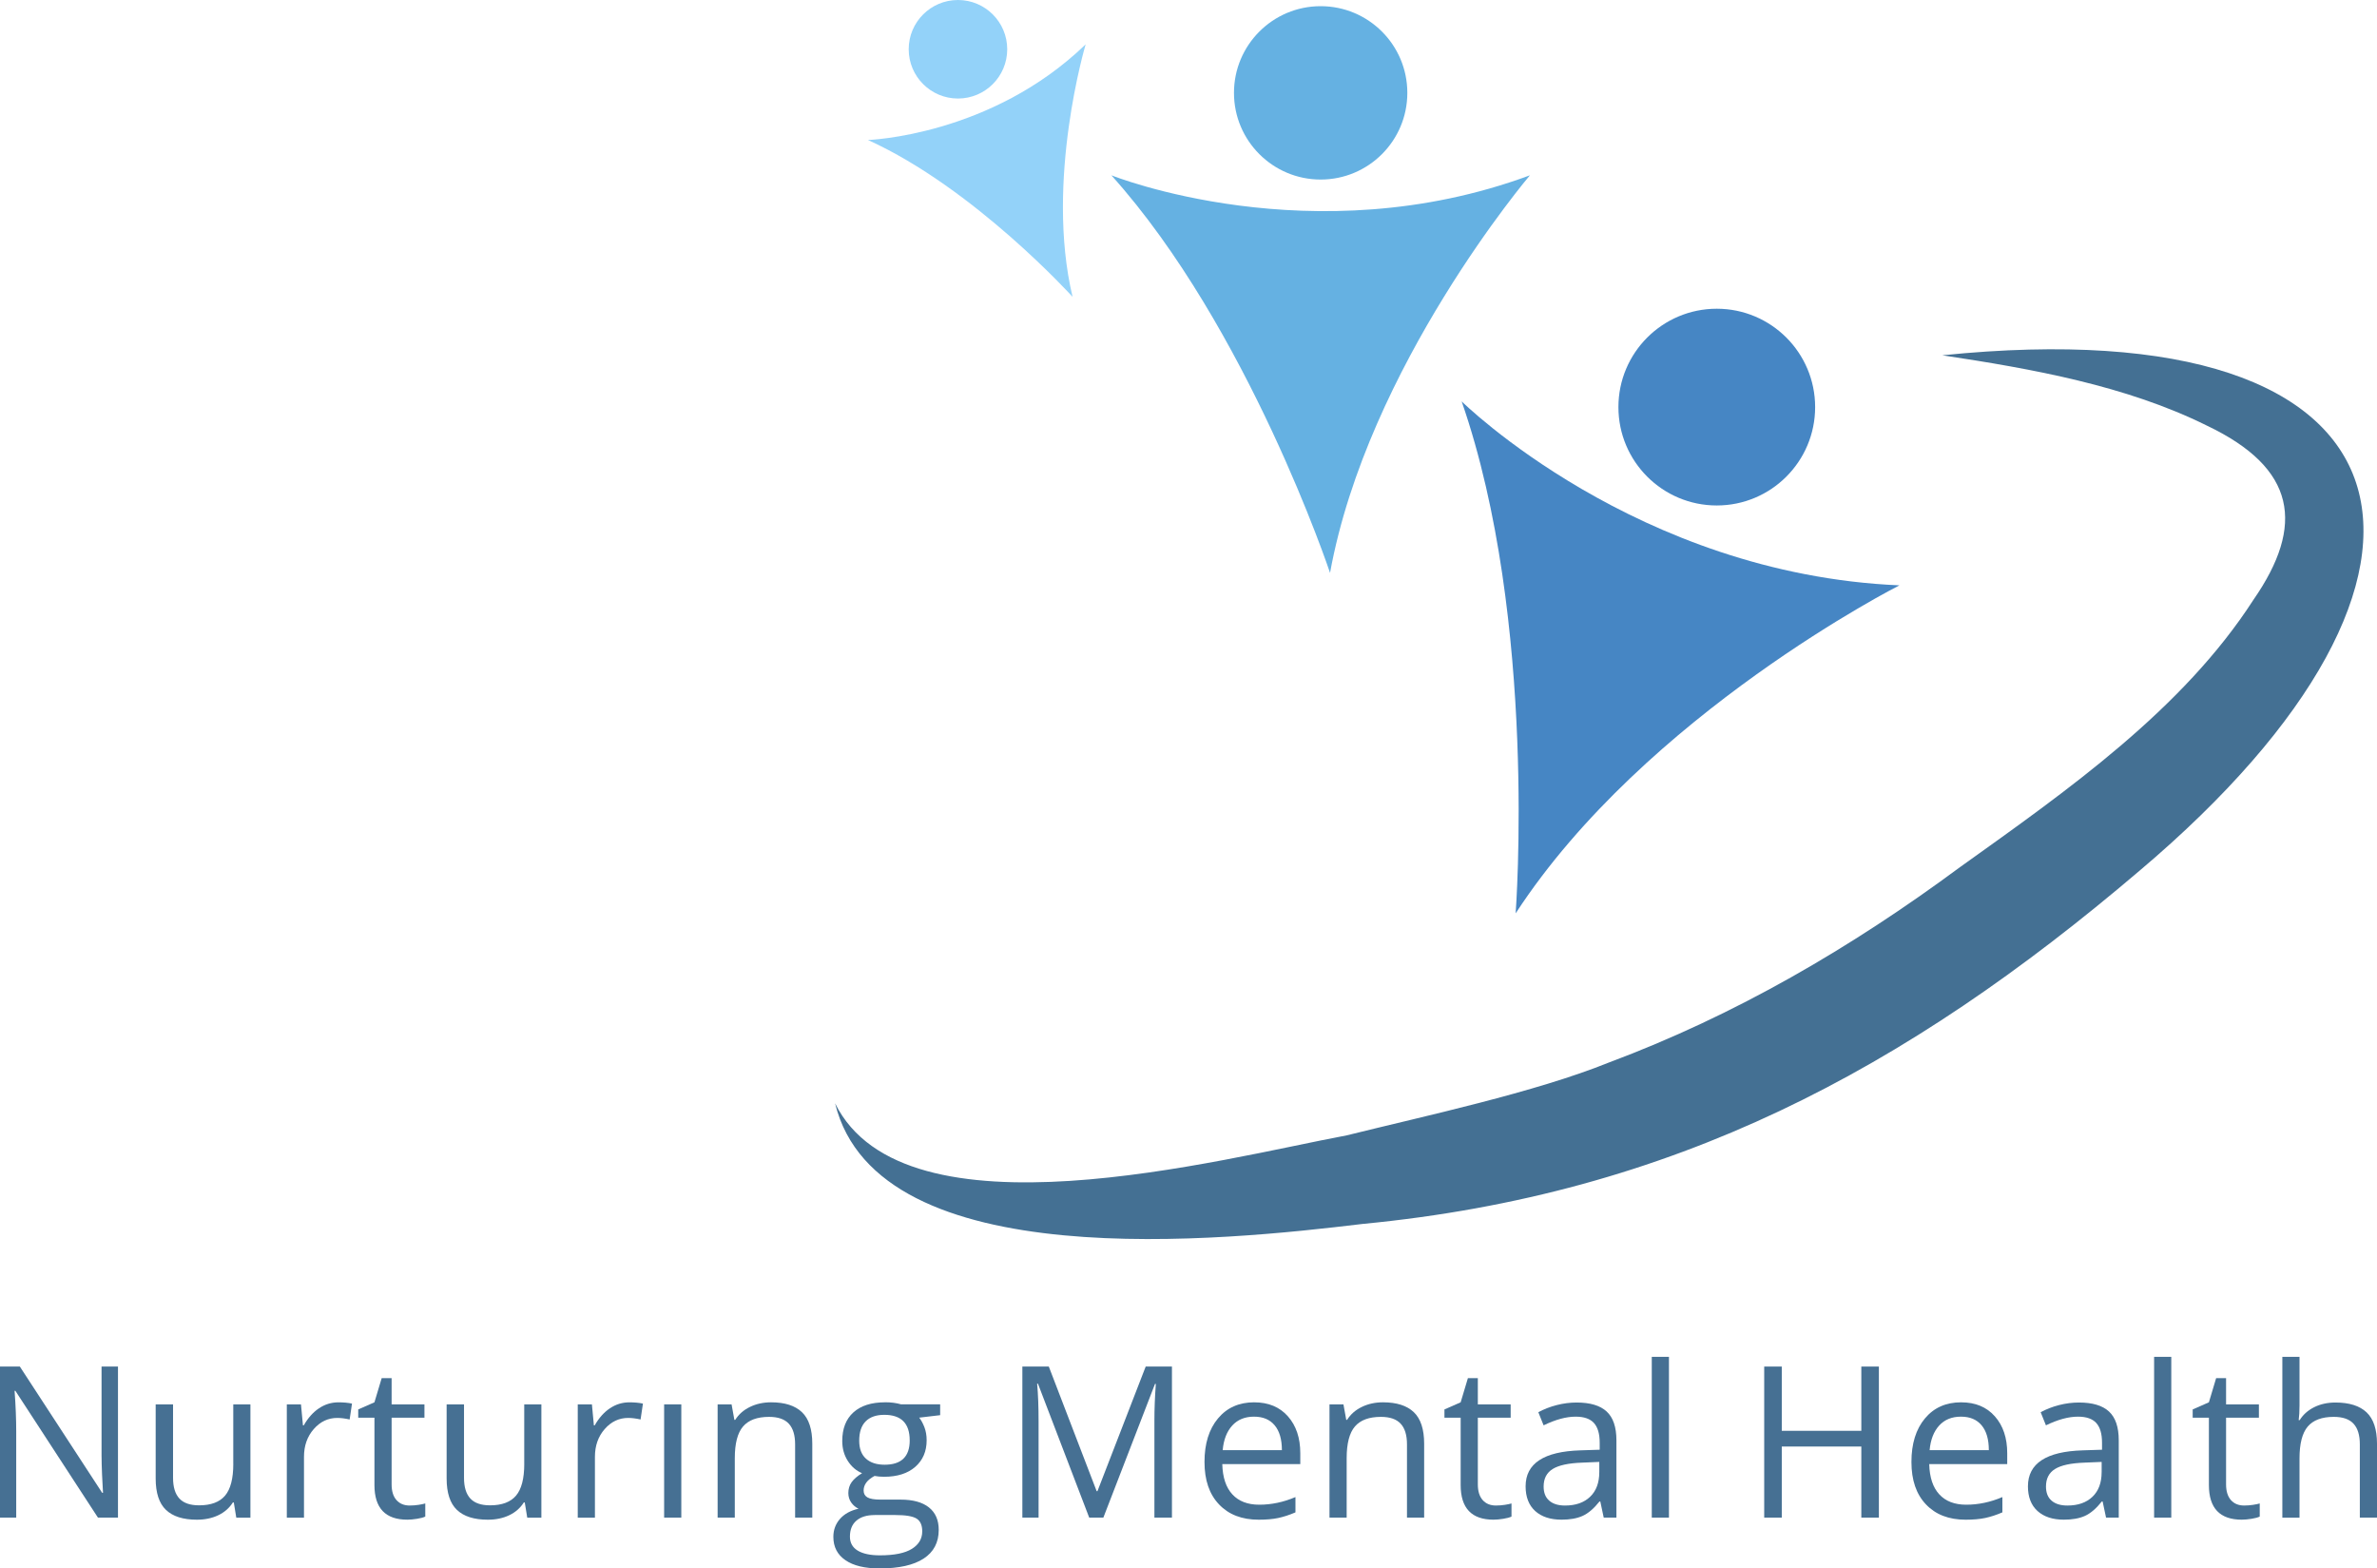 <svg xmlns="http://www.w3.org/2000/svg" id="Layer_1" data-name="Layer 1" viewBox="0 0 1027.31 677.81"><defs><style>      .cls-1 {        fill: #93d2f9;      }      .cls-2 {        fill: #467093;      }      .cls-3 {        fill: #65b1e2;      }      .cls-4 {        fill: #4686c4;      }      .cls-5 {        fill: #447093;      }    </style></defs><g><g><path class="cls-3" d="M480.33,75.76s86.86,34.84,180.88,0c0,0-70.16,82.57-86.38,171.81,0,0-35.32-105.95-94.5-171.81Z"></path><circle class="cls-3" cx="570.77" cy="40.13" r="37.46"></circle></g><g><path class="cls-4" d="M631.71,173.46s75.54,74.62,189.2,79.5c0,0-109.67,55.53-165.87,141.75,0,0,9.62-126.35-23.33-221.25Z"></path><circle class="cls-4" cx="741.97" cy="175.93" r="42.51"></circle></g><g><path class="cls-1" d="M375.12,60.5s53.15-1.73,94.09-41.34c0,0-17.62,58.98-5.66,109.12,0,0-42.59-47.04-88.42-67.77Z"></path><circle class="cls-1" cx="414.02" cy="21.29" r="21.29"></circle></g><path class="cls-5" d="M839.44,153.54c211.54-21.55,236.99,94.49,85.27,222.72-101.25,86.27-201.69,139.78-335.83,152.67-59.13,7.1-209.48,23.38-227.97-52.13,30.04,60.81,166.95,23.97,221.12,13.85,33.7-8.36,81.49-18.61,113.23-31.45,54.67-20.41,104.72-49.61,151.85-84.48,46.62-33.32,96.19-68.04,126.83-115.56,22.29-32.13,18.51-56.86-20.18-75.24-34.76-17.25-75.49-24.53-114.32-30.38h0Z"></path></g><g><path class="cls-2" d="M43.9,629.45c0,1.9.07,4.54.21,7.9.21,4.38.35,6.97.41,7.77h-.36l-35.58-54.56H0v65.28h7.01v-37.11c0-5.36-.23-11.25-.71-17.68h.35l35.68,54.79h8.66v-65.28h-7.1v38.89Z"></path><path class="cls-2" d="M100.83,632.62c0,6.34-1.19,10.91-3.55,13.71s-6.11,4.2-11.23,4.2c-3.87,0-6.72-.98-8.53-2.95-1.82-1.97-2.73-4.94-2.73-8.93v-31.75h-7.51v32.02c0,6.23,1.48,10.75,4.45,13.58,2.96,2.83,7.42,4.24,13.37,4.24,3.46,0,6.53-.64,9.22-1.92,2.7-1.28,4.8-3.13,6.32-5.53h.41l1.07,6.56h6.11v-48.94h-7.41v25.72Z"></path><path class="cls-2" d="M137.85,608.6c-2.56,1.72-4.75,4.18-6.57,7.37h-.35l-.85-9.06h-6.12v48.94h7.42v-26.26c0-4.79,1.4-8.8,4.22-12.01,2.81-3.22,6.2-4.82,10.16-4.82,1.54,0,3.33.22,5.35.67l1.02-6.87c-1.72-.36-3.67-.54-5.84-.54-3.07,0-5.88.86-8.44,2.59Z"></path><path class="cls-2" d="M177.1,650.62c-2.44,0-4.36-.79-5.76-2.37-1.4-1.58-2.09-3.84-2.09-6.79v-28.8h14.19v-5.76h-14.19v-11.34h-4.29l-3.13,10.45-7.01,3.08v3.57h7.01v29.11c0,9.97,4.73,14.96,14.2,14.96,1.25,0,2.66-.13,4.22-.38,1.57-.25,2.75-.57,3.55-.96v-5.67c-.71.21-1.68.41-2.9.6-1.23.19-2.49.29-3.8.29Z"></path><path class="cls-2" d="M226.58,632.62c0,6.34-1.19,10.91-3.55,13.71s-6.11,4.2-11.23,4.2c-3.87,0-6.72-.98-8.53-2.95-1.82-1.97-2.73-4.94-2.73-8.93v-31.75h-7.51v32.02c0,6.23,1.48,10.75,4.45,13.58,2.96,2.83,7.42,4.24,13.37,4.24,3.46,0,6.53-.64,9.22-1.92,2.7-1.28,4.8-3.13,6.32-5.53h.41l1.07,6.56h6.11v-48.94h-7.41v25.72Z"></path><path class="cls-2" d="M263.59,608.6c-2.56,1.72-4.75,4.18-6.57,7.37h-.35l-.85-9.06h-6.12v48.94h7.42v-26.26c0-4.79,1.4-8.8,4.22-12.01,2.81-3.22,6.2-4.82,10.16-4.82,1.54,0,3.33.22,5.35.67l1.02-6.87c-1.72-.36-3.67-.54-5.84-.54-3.07,0-5.88.86-8.44,2.59Z"></path><rect class="cls-2" x="287.03" y="606.9" width="7.42" height="48.94"></rect><path class="cls-2" d="M333.29,606.01c-3.36,0-6.42.66-9.15,1.99-2.75,1.32-4.87,3.19-6.39,5.6h-.36l-1.21-6.7h-6.03v48.94h7.42v-25.68c0-6.37,1.19-10.94,3.57-13.71,2.38-2.77,6.12-4.15,11.24-4.15,3.87,0,6.72.98,8.53,2.95,1.82,1.96,2.73,4.94,2.73,8.93v31.66h7.42v-31.93c0-6.25-1.49-10.8-4.47-13.64s-7.41-4.26-13.31-4.26Z"></path><path class="cls-2" d="M382.5,606.01c-5.89,0-10.45,1.45-13.66,4.35-3.22,2.9-4.83,7.03-4.83,12.39,0,3.21.8,6.07,2.39,8.57,1.59,2.5,3.65,4.27,6.18,5.32-2.05,1.25-3.55,2.54-4.51,3.88-.95,1.34-1.43,2.9-1.43,4.69,0,1.58.43,2.96,1.28,4.15s1.9,2.07,3.14,2.63c-3.46.77-6.13,2.25-8.04,4.42-1.9,2.18-2.85,4.75-2.85,7.73,0,4.35,1.73,7.71,5.2,10.09,3.47,2.39,8.4,3.57,14.81,3.57,8.33,0,14.67-1.42,19.02-4.26,4.34-2.84,6.51-6.97,6.51-12.39,0-4.26-1.42-7.5-4.26-9.74s-6.91-3.35-12.21-3.35h-8.66c-2.68,0-4.57-.32-5.68-.96-1.1-.64-1.65-1.63-1.65-2.97,0-2.53,1.58-4.63,4.73-6.3,1.28.24,2.65.36,4.11.36,5.71,0,10.21-1.43,13.48-4.29,3.27-2.86,4.92-6.68,4.92-11.48,0-2.11-.33-4.01-.98-5.69-.66-1.68-1.4-3.04-2.24-4.09l9.06-1.07v-4.69h-16.92c-2.05-.59-4.36-.89-6.92-.89ZM378,654.72h8.89c4.52,0,7.6.51,9.24,1.54s2.45,2.87,2.45,5.52c0,3.18-1.49,5.71-4.49,7.57-2.99,1.86-7.59,2.79-13.81,2.79-4.17,0-7.37-.69-9.6-2.05-2.24-1.37-3.35-3.38-3.35-6.03,0-3.01.93-5.32,2.81-6.92,1.87-1.61,4.49-2.41,7.86-2.41ZM393.17,622.44c0,7.03-3.61,10.54-10.85,10.54-3.46,0-6.15-.88-8.08-2.63-1.94-1.76-2.9-4.35-2.9-7.77,0-3.69.93-6.47,2.8-8.35,1.88-1.88,4.56-2.81,8.04-2.81,7.32,0,10.98,3.68,10.98,11.03Z"></path><path class="cls-2" d="M474.31,644.41h-.35l-20.68-53.85h-11.43v65.28h7.01v-41.53c0-6.31-.2-11.76-.62-16.35h.35l22.15,57.87h6.12l22.32-57.78h.36c-.42,5.66-.62,10.89-.62,15.72v42.06h7.58v-65.28h-11.34l-20.85,53.85Z"></path><path class="cls-2" d="M542.05,606.01c-6.55,0-11.77,2.32-15.65,6.97-3.88,4.64-5.83,10.91-5.83,18.8s2.09,13.95,6.28,18.35c4.18,4.41,9.89,6.61,17.13,6.61,3.3,0,6.12-.24,8.46-.74s4.82-1.3,7.44-2.43v-6.61c-5.15,2.2-10.36,3.3-15.64,3.3-4.99,0-8.88-1.48-11.62-4.46-2.76-2.97-4.21-7.34-4.36-13.08h33.71v-4.69c0-6.61-1.78-11.93-5.35-15.96-3.57-4.04-8.42-6.05-14.55-6.05ZM528.43,626.68c.41-4.53,1.79-8.07,4.13-10.63s5.47-3.84,9.39-3.84,6.85,1.24,8.94,3.73c2.08,2.48,3.13,6.07,3.13,10.74h-25.59Z"></path><path class="cls-2" d="M597.73,606.01c-3.36,0-6.42.66-9.15,1.99-2.75,1.32-4.87,3.19-6.39,5.6h-.36l-1.21-6.7h-6.03v48.94h7.42v-25.68c0-6.37,1.19-10.94,3.57-13.71,2.38-2.77,6.12-4.15,11.24-4.15,3.87,0,6.72.98,8.53,2.95,1.82,1.96,2.73,4.94,2.73,8.93v31.66h7.42v-31.93c0-6.25-1.49-10.8-4.47-13.64s-7.41-4.26-13.31-4.26Z"></path><path class="cls-2" d="M646.55,650.62c-2.44,0-4.36-.79-5.76-2.37-1.4-1.58-2.09-3.84-2.09-6.79v-28.8h14.19v-5.76h-14.19v-11.34h-4.29l-3.13,10.45-7.01,3.08v3.57h7.01v29.11c0,9.97,4.73,14.96,14.2,14.96,1.25,0,2.66-.13,4.22-.38,1.57-.25,2.75-.57,3.55-.96v-5.67c-.71.21-1.68.41-2.9.6-1.23.19-2.49.29-3.8.29Z"></path><path class="cls-2" d="M681.42,606.1c-2.89,0-5.77.37-8.65,1.11-2.87.74-5.51,1.77-7.92,3.08l2.28,5.67c5.15-2.5,9.76-3.75,13.84-3.75,3.63,0,6.27.92,7.92,2.75s2.48,4.66,2.48,8.5v3.04l-8.3.27c-15.81.48-23.72,5.66-23.72,15.54,0,4.61,1.38,8.17,4.13,10.67,2.76,2.5,6.56,3.75,11.41,3.75,3.63,0,6.66-.54,9.09-1.63,2.42-1.09,4.86-3.16,7.3-6.23h.35l1.48,6.97h5.49v-33.4c0-5.71-1.41-9.87-4.23-12.46-2.81-2.59-7.14-3.88-12.97-3.88ZM691.19,636.19c0,4.55-1.31,8.1-3.95,10.63-2.63,2.53-6.25,3.8-10.86,3.8-2.92,0-5.19-.7-6.81-2.1-1.63-1.4-2.43-3.44-2.43-6.12,0-3.42,1.3-5.95,3.91-7.57,2.6-1.62,6.85-2.54,12.74-2.75l7.41-.31v4.42Z"></path><rect class="cls-2" x="713.88" y="586.36" width="7.42" height="69.48"></rect><polygon class="cls-2" points="804.44 618.33 770.06 618.33 770.06 590.56 762.47 590.56 762.47 655.84 770.06 655.84 770.06 625.12 804.44 625.12 804.44 655.84 812.03 655.84 812.03 590.56 804.44 590.56 804.44 618.33"></polygon><path class="cls-2" d="M847.58,606.01c-6.55,0-11.77,2.32-15.65,6.97s-5.83,10.91-5.83,18.8,2.09,13.95,6.28,18.35c4.18,4.41,9.89,6.61,17.13,6.61,3.3,0,6.12-.24,8.46-.74s4.82-1.3,7.44-2.43v-6.61c-5.15,2.2-10.36,3.3-15.64,3.3-4.99,0-8.88-1.48-11.62-4.46-2.76-2.97-4.21-7.34-4.36-13.08h33.71v-4.69c0-6.61-1.78-11.93-5.35-15.96-3.57-4.04-8.42-6.05-14.55-6.05ZM833.96,626.68c.41-4.53,1.79-8.07,4.13-10.63s5.47-3.84,9.39-3.84,6.85,1.24,8.94,3.73c2.08,2.48,3.13,6.07,3.13,10.74h-25.59Z"></path><path class="cls-2" d="M898.52,606.1c-2.89,0-5.77.37-8.65,1.11-2.87.74-5.51,1.77-7.92,3.08l2.28,5.67c5.15-2.5,9.76-3.75,13.84-3.75,3.63,0,6.27.92,7.92,2.75s2.48,4.66,2.48,8.5v3.04l-8.3.27c-15.81.48-23.72,5.66-23.72,15.54,0,4.61,1.38,8.17,4.13,10.67,2.76,2.5,6.56,3.75,11.41,3.75,3.63,0,6.66-.54,9.09-1.63,2.42-1.09,4.86-3.16,7.3-6.23h.35l1.48,6.97h5.49v-33.4c0-5.71-1.41-9.87-4.23-12.46-2.81-2.59-7.14-3.88-12.97-3.88ZM908.3,636.19c0,4.55-1.31,8.1-3.95,10.63-2.63,2.53-6.25,3.8-10.86,3.8-2.92,0-5.19-.7-6.81-2.1-1.63-1.4-2.43-3.44-2.43-6.12,0-3.42,1.3-5.95,3.91-7.57,2.6-1.62,6.85-2.54,12.74-2.75l7.41-.31v4.42Z"></path><rect class="cls-2" x="930.98" y="586.36" width="7.42" height="69.48"></rect><path class="cls-2" d="M969.93,650.62c-2.44,0-4.36-.79-5.76-2.37-1.4-1.58-2.09-3.84-2.09-6.79v-28.8h14.19v-5.76h-14.19v-11.34h-4.29l-3.13,10.45-7.01,3.08v3.57h7.01v29.11c0,9.97,4.73,14.96,14.2,14.96,1.25,0,2.66-.13,4.22-.38,1.57-.25,2.75-.57,3.55-.96v-5.67c-.71.21-1.68.41-2.9.6-1.23.19-2.49.29-3.8.29Z"></path><path class="cls-2" d="M1022.82,610.36c-3-2.84-7.49-4.26-13.46-4.26-3.46,0-6.53.68-9.22,2.03-2.7,1.36-4.77,3.21-6.23,5.56h-.45c.23-1.66.36-3.76.36-6.29v-21.03h-7.42v69.48h7.42v-25.59c0-6.37,1.18-10.96,3.54-13.76,2.37-2.79,6.12-4.2,11.27-4.2,3.87,0,6.72.98,8.53,2.95,1.82,1.96,2.73,4.94,2.73,8.93v31.66h7.42v-31.93c0-6.19-1.5-10.71-4.49-13.55Z"></path></g></svg>